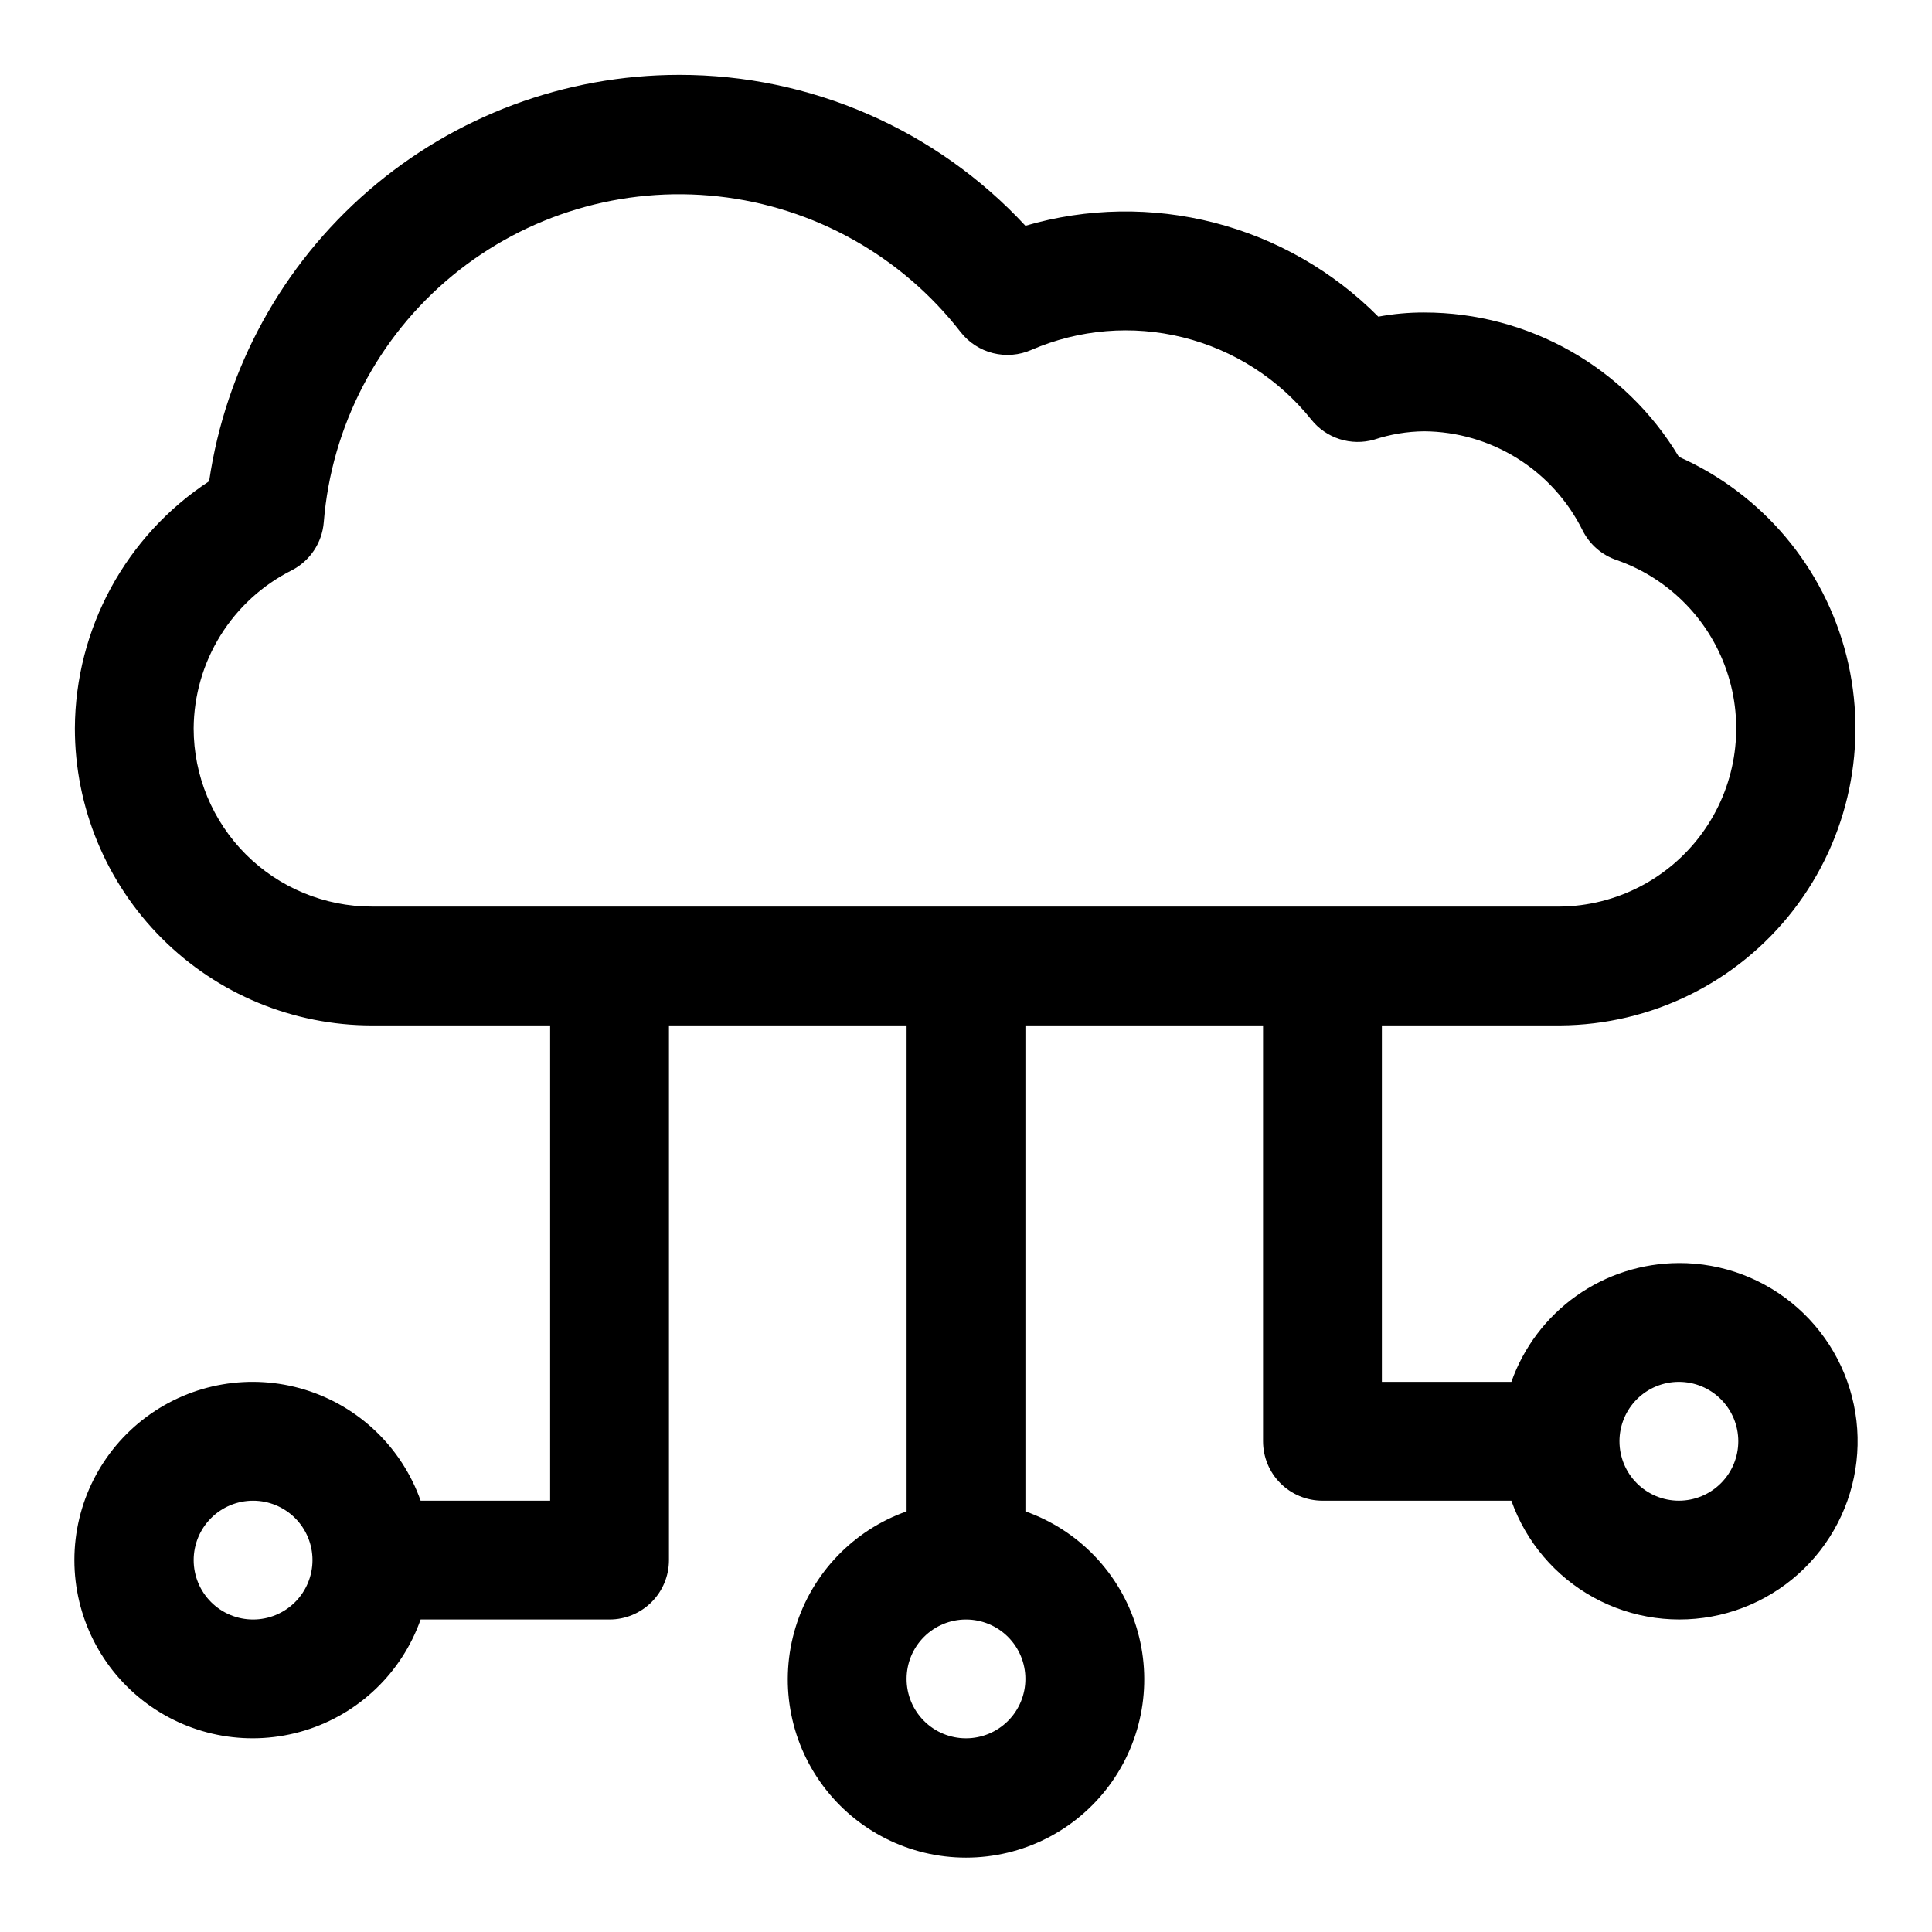<?xml version="1.0" encoding="UTF-8"?>
<!-- Uploaded to: SVG Repo, www.svgrepo.com, Generator: SVG Repo Mixer Tools -->
<svg fill="#000000" width="800px" height="800px" version="1.1" viewBox="144 144 512 512" xmlns="http://www.w3.org/2000/svg">
 <path d="m588.93 478.72c-9.742 0.027-19.242 3.066-27.191 8.707-7.945 5.637-13.957 13.594-17.207 22.781h-34.32v-94.465h47.23c24.191-0.137 46.977-11.387 61.789-30.512s20.012-44 14.098-67.453c-5.918-23.457-22.285-42.891-44.398-52.707-14.223-23.738-39.867-38.262-67.539-38.258-4.066-0.008-8.125 0.359-12.125 1.105-11.98-12.059-26.988-20.66-43.449-24.898-16.457-4.242-33.758-3.961-50.07 0.809-23.688-25.535-56.957-40.031-91.789-39.992-30.223 0.023-59.434 10.91-82.297 30.684-22.863 19.77-37.855 47.102-42.238 77.008-22.098 14.477-35.461 39.074-35.582 65.496 0 20.875 8.297 40.898 23.059 55.664 14.762 14.762 34.785 23.055 55.664 23.055h47.23v125.95h-34.32c-4.992-14.121-16.387-25.035-30.707-29.422-14.32-4.383-29.871-1.715-41.914 7.191-12.039 8.906-19.141 22.996-19.141 37.973s7.102 29.066 19.141 37.973c12.043 8.906 27.594 11.574 41.914 7.191 14.32-4.383 25.715-15.297 30.707-29.418h50.066c4.176 0 8.18-1.66 11.133-4.613 2.953-2.953 4.609-6.957 4.609-11.133v-141.7h62.977v128.79c-14.121 4.992-25.035 16.387-29.418 30.707-4.383 14.32-1.715 29.875 7.191 41.914 8.906 12.039 22.996 19.145 37.973 19.145s29.066-7.106 37.973-19.145c8.906-12.039 11.574-27.594 7.191-41.914-4.387-14.32-15.301-25.715-29.422-30.707v-128.79h62.977v110.21c0 4.176 1.66 8.184 4.609 11.133 2.953 2.953 6.961 4.613 11.133 4.613h50.066c3.871 10.945 11.637 20.082 21.816 25.668 10.18 5.582 22.059 7.223 33.367 4.602 11.312-2.617 21.262-9.309 27.953-18.801 6.688-9.488 9.648-21.105 8.316-32.641-1.336-11.531-6.871-22.172-15.551-29.883-8.676-7.711-19.895-11.953-31.504-11.922zm-377.86 94.465c-4.176 0-8.18-1.66-11.133-4.613-2.953-2.953-4.613-6.957-4.613-11.133s1.66-8.18 4.613-11.133c2.953-2.949 6.957-4.609 11.133-4.609 4.176 0 8.18 1.66 11.133 4.609 2.953 2.953 4.609 6.957 4.609 11.133s-1.656 8.18-4.609 11.133c-2.953 2.953-6.957 4.613-11.133 4.613zm188.93 31.488c-4.176 0-8.18-1.66-11.133-4.613-2.953-2.953-4.613-6.957-4.613-11.133s1.66-8.18 4.613-11.133c2.953-2.953 6.957-4.609 11.133-4.609s8.18 1.656 11.133 4.609c2.949 2.953 4.609 6.957 4.609 11.133s-1.66 8.18-4.609 11.133c-2.953 2.953-6.957 4.613-11.133 4.613zm-204.68-267.65c0.059-8.695 2.512-17.207 7.094-24.598 4.586-7.391 11.121-13.371 18.887-17.281 4.852-2.492 8.066-7.316 8.5-12.754 2.043-25.465 14.312-49.016 34.008-65.285 19.699-16.266 45.145-23.863 70.539-21.055 25.391 2.809 48.562 15.781 64.23 35.957 2.152 2.758 5.164 4.719 8.559 5.574 3.391 0.855 6.973 0.559 10.176-0.848 12.672-5.484 26.793-6.652 40.191-3.324 13.398 3.332 25.332 10.969 33.965 21.742 1.938 2.445 4.559 4.262 7.531 5.215 2.969 0.953 6.156 1 9.156 0.141 4.269-1.41 8.73-2.156 13.227-2.207 8.754 0.059 17.32 2.547 24.746 7.188 7.422 4.644 13.406 11.258 17.289 19.105 1.879 3.734 5.164 6.562 9.133 7.871 14.074 4.949 24.988 16.262 29.426 30.508 4.441 14.246 1.887 29.754-6.887 41.824s-22.734 19.285-37.656 19.457h-314.88c-12.527 0-24.539-4.977-33.398-13.832-8.859-8.859-13.836-20.871-13.836-33.398zm393.6 204.67c-4.176 0-8.18-1.66-11.133-4.613-2.953-2.949-4.609-6.957-4.609-11.133s1.656-8.18 4.609-11.133c2.953-2.949 6.957-4.609 11.133-4.609s8.18 1.66 11.133 4.609c2.953 2.953 4.613 6.957 4.613 11.133s-1.66 8.184-4.613 11.133c-2.953 2.953-6.957 4.613-11.133 4.613z"/>
</svg>